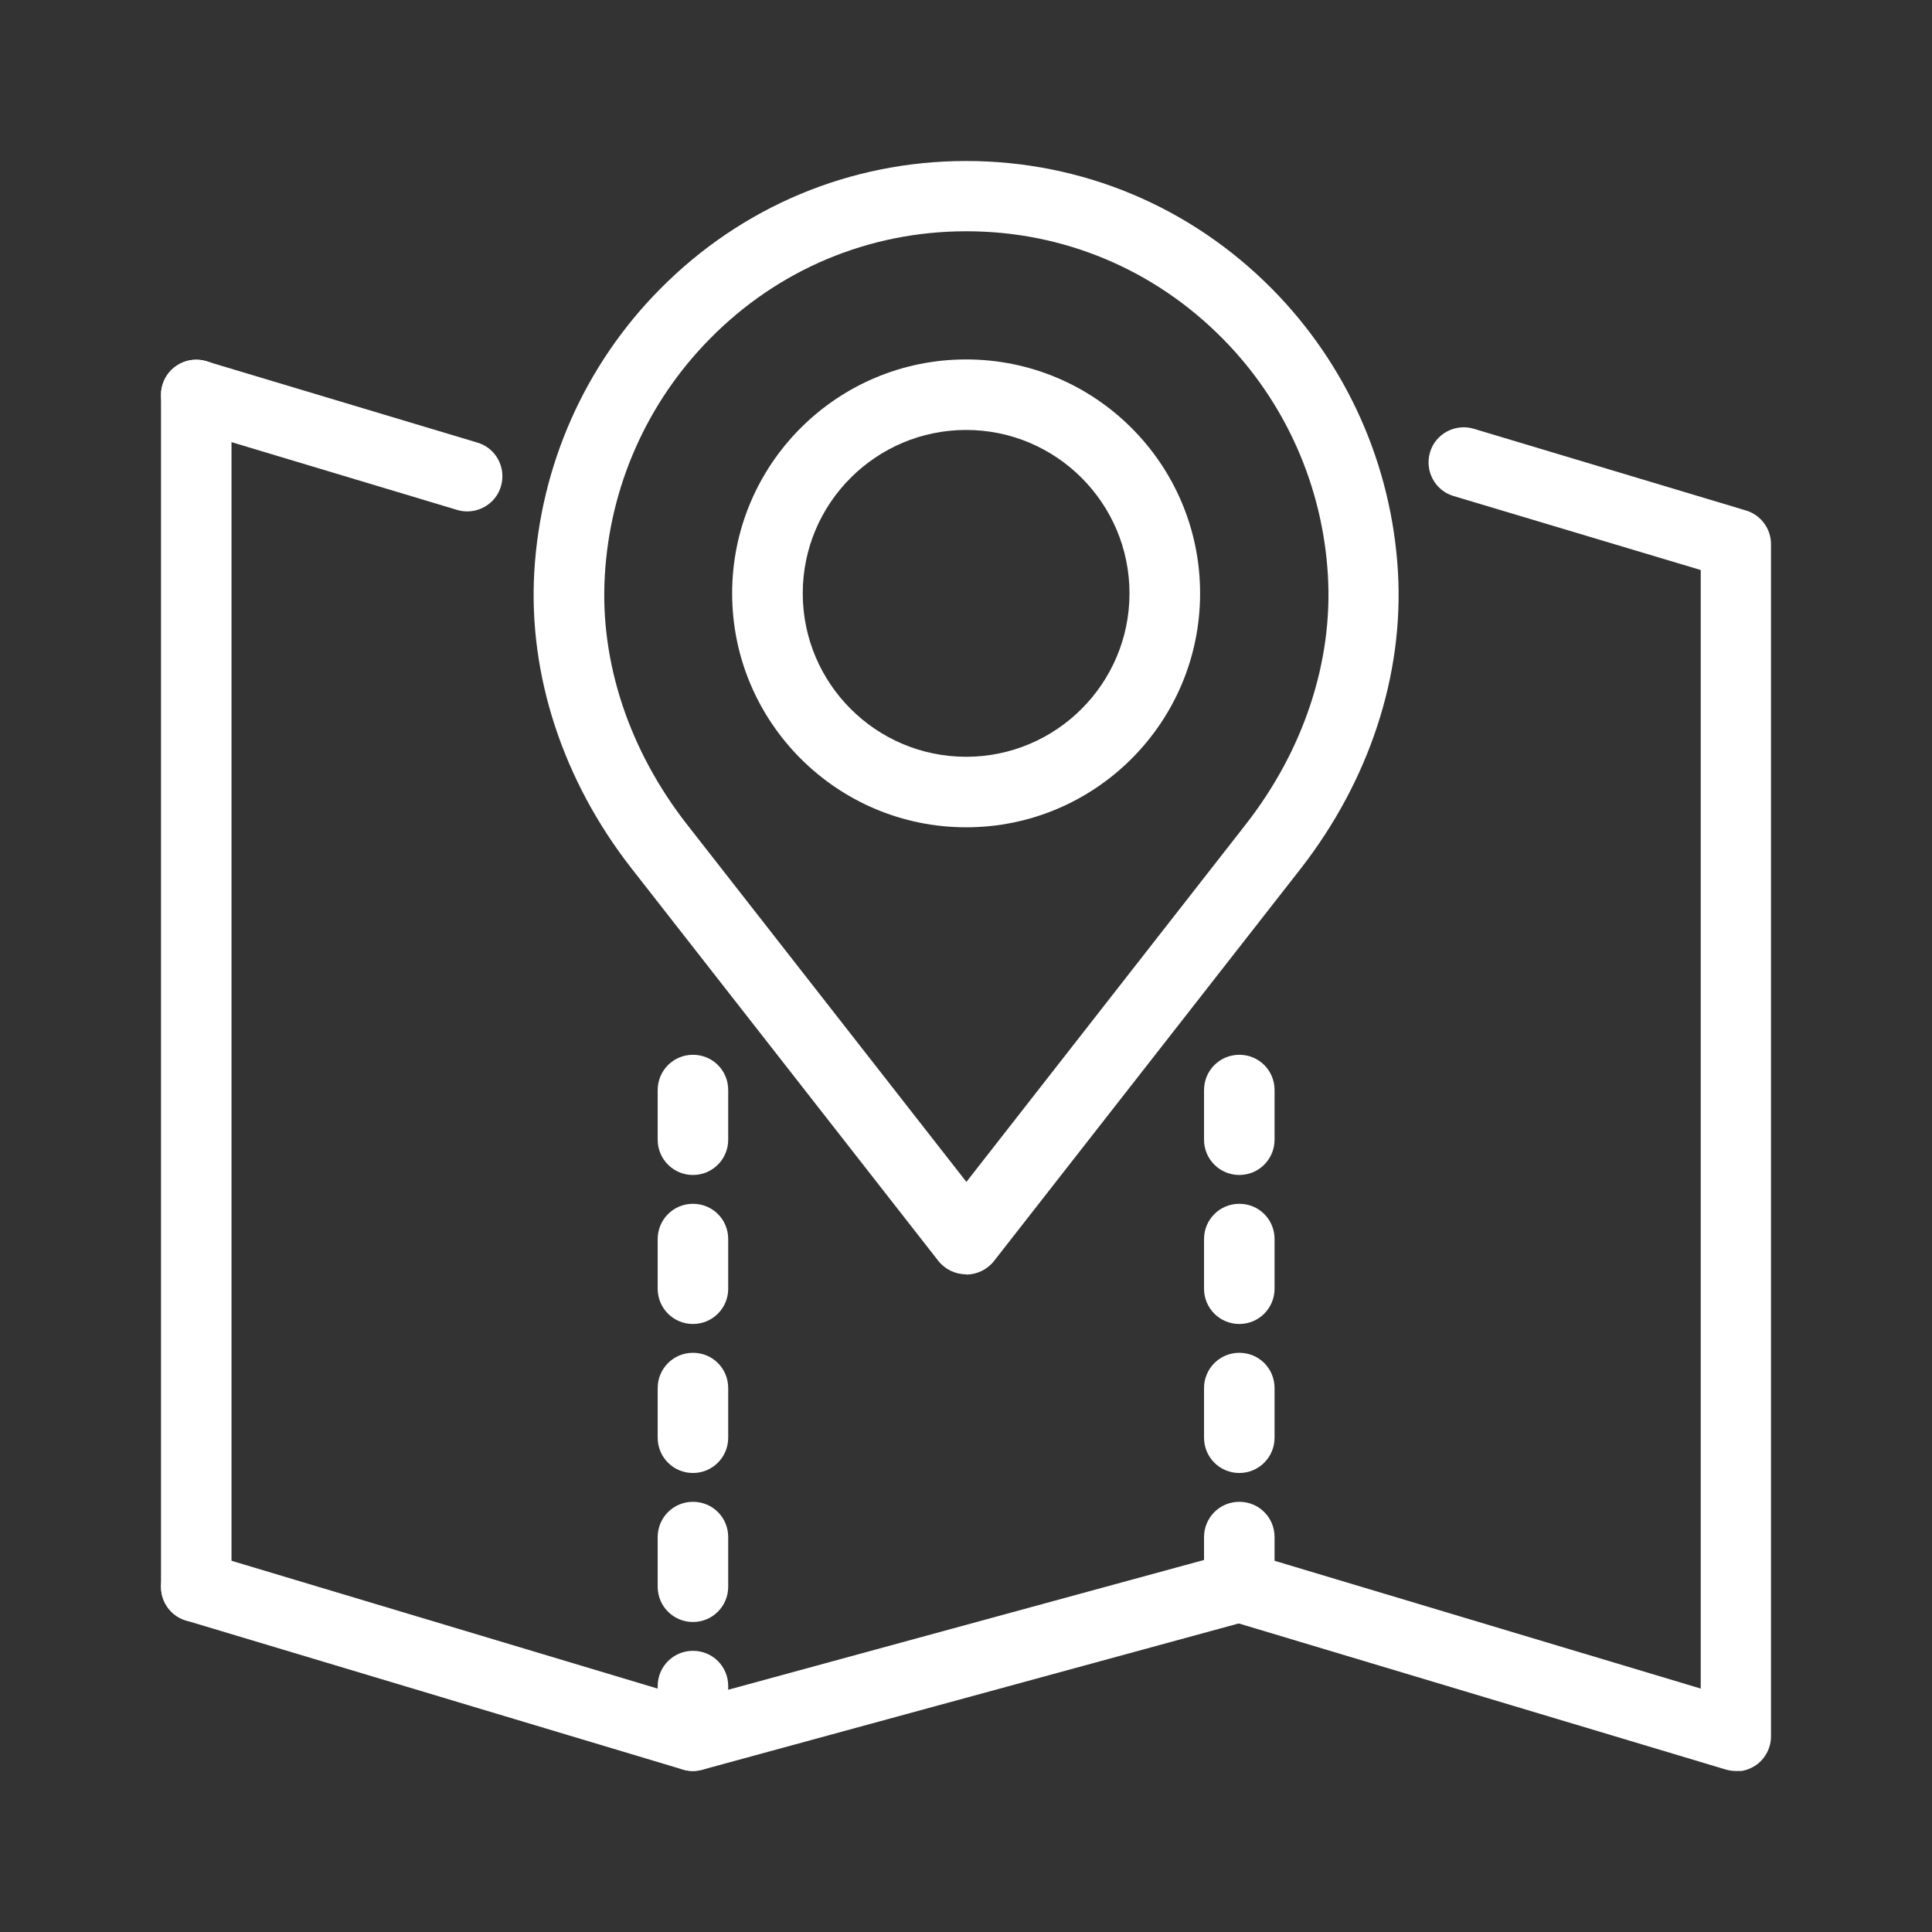 <svg width="24" height="24" viewBox="0 0 24 24" fill="none" xmlns="http://www.w3.org/2000/svg">
<rect x="0" y="0" width="24" height="24" fill="#333333" stroke="none"/>
<g clip-path="url(#clip0_2388_11109)">
<path d="M8.608 22C8.565 22 8.525 21.994 8.482 21.982L2.312 20.131C2.08 20.063 1.951 19.819 2.018 19.587C2.086 19.356 2.333 19.227 2.561 19.294L8.731 21.145C8.963 21.213 9.092 21.457 9.025 21.688C8.969 21.877 8.793 22 8.605 22H8.608Z" fill="white"/>
<path d="M8.608 14.596C8.367 14.596 8.17 14.402 8.17 14.158V13.541C8.17 13.3 8.364 13.103 8.608 13.103C8.852 13.103 9.046 13.297 9.046 13.541V14.158C9.046 14.399 8.852 14.596 8.608 14.596Z" fill="white"/>
<path d="M8.608 16.447C8.367 16.447 8.17 16.253 8.17 16.009V15.392C8.17 15.151 8.364 14.954 8.608 14.954C8.852 14.954 9.046 15.148 9.046 15.392V16.009C9.046 16.25 8.852 16.447 8.608 16.447Z" fill="white"/>
<path d="M8.608 18.298C8.367 18.298 8.17 18.104 8.17 17.86V17.243C8.17 17.002 8.364 16.805 8.608 16.805C8.852 16.805 9.046 16.999 9.046 17.243V17.86C9.046 18.101 8.852 18.298 8.608 18.298Z" fill="white"/>
<path d="M8.608 20.149C8.367 20.149 8.17 19.955 8.17 19.711V19.094C8.17 18.853 8.364 18.656 8.608 18.656C8.852 18.656 9.046 18.85 9.046 19.094V19.711C9.046 19.952 8.852 20.149 8.608 20.149Z" fill="white"/>
<path d="M8.608 21.722C8.367 21.722 8.17 21.528 8.17 21.284V20.945C8.17 20.704 8.364 20.507 8.608 20.507C8.852 20.507 9.046 20.701 9.046 20.945V21.284C9.046 21.525 8.852 21.722 8.608 21.722Z" fill="white"/>
<path d="M15.395 14.596C15.154 14.596 14.957 14.402 14.957 14.158V13.541C14.957 13.3 15.151 13.103 15.395 13.103C15.639 13.103 15.833 13.297 15.833 13.541V14.158C15.833 14.399 15.639 14.596 15.395 14.596Z" fill="white"/>
<path d="M15.395 16.447C15.154 16.447 14.957 16.253 14.957 16.009V15.392C14.957 15.151 15.151 14.954 15.395 14.954C15.639 14.954 15.833 15.148 15.833 15.392V16.009C15.833 16.25 15.639 16.447 15.395 16.447Z" fill="white"/>
<path d="M15.395 18.298C15.154 18.298 14.957 18.104 14.957 17.86V17.243C14.957 17.002 15.151 16.805 15.395 16.805C15.639 16.805 15.833 16.999 15.833 17.243V17.86C15.833 18.101 15.639 18.298 15.395 18.298Z" fill="white"/>
<path d="M15.395 20.149C15.154 20.149 14.957 19.955 14.957 19.711V19.094C14.957 18.853 15.151 18.656 15.395 18.656C15.639 18.656 15.833 18.85 15.833 19.094V19.711C15.833 19.952 15.639 20.149 15.395 20.149Z" fill="white"/>
<path d="M5.804 6.353C5.761 6.353 5.72 6.347 5.677 6.334L2.312 5.323C2.08 5.255 1.951 5.011 2.018 4.78C2.089 4.548 2.333 4.419 2.561 4.487L5.93 5.498C6.162 5.566 6.291 5.81 6.223 6.041C6.168 6.23 5.992 6.353 5.804 6.353Z" fill="white"/>
<path d="M2.438 20.149C2.194 20.149 2 19.955 2 19.714V4.906C2 4.665 2.194 4.468 2.438 4.468C2.682 4.468 2.876 4.662 2.876 4.906V19.714C2.876 19.955 2.682 20.152 2.438 20.152V20.149Z" fill="white"/>
<path d="M8.608 22C8.417 22 8.241 21.87 8.185 21.679C8.121 21.448 8.259 21.207 8.491 21.142L15.278 19.291C15.509 19.227 15.75 19.365 15.815 19.597C15.879 19.828 15.741 20.069 15.509 20.134L8.722 21.985C8.685 21.994 8.645 22 8.608 22Z" fill="white"/>
<path d="M21.565 22C21.522 22 21.482 21.994 21.439 21.982L15.268 20.131C15.037 20.063 14.908 19.819 14.976 19.587C15.043 19.356 15.29 19.227 15.518 19.294L21.127 20.976V7.081L18.057 6.162C17.826 6.094 17.696 5.85 17.764 5.619C17.832 5.387 18.079 5.258 18.307 5.326L21.688 6.341C21.873 6.396 22 6.566 22 6.76V21.568C22 21.707 21.935 21.837 21.824 21.92C21.747 21.975 21.658 22.006 21.562 22.006L21.565 22Z" fill="white"/>
<path d="M12.002 15.83C11.866 15.83 11.739 15.768 11.656 15.663L7.846 10.789C6.992 9.697 6.563 8.386 6.637 7.106C6.714 5.779 7.266 4.533 8.198 3.592C9.213 2.565 10.564 2 12.002 2C13.439 2 14.79 2.565 15.805 3.592C16.734 4.533 17.289 5.779 17.366 7.106C17.44 8.389 17.009 9.697 16.157 10.792L12.347 15.666C12.264 15.771 12.137 15.833 12.002 15.833V15.83ZM12.002 2.873C10.798 2.873 9.669 3.345 8.821 4.206C8.04 4.996 7.575 6.041 7.513 7.155C7.451 8.226 7.815 9.324 8.54 10.249L12.005 14.682L15.469 10.249C16.194 9.324 16.558 8.222 16.496 7.152C16.432 6.038 15.966 4.992 15.188 4.206C14.337 3.345 13.208 2.873 12.008 2.873H12.002Z" fill="white"/>
<path d="M12.002 10.277C10.4 10.277 9.095 8.975 9.095 7.371C9.095 5.767 10.397 4.465 12.002 4.465C13.606 4.465 14.908 5.767 14.908 7.371C14.908 8.975 13.606 10.277 12.002 10.277ZM12.002 5.341C10.882 5.341 9.972 6.251 9.972 7.371C9.972 8.491 10.882 9.401 12.002 9.401C13.121 9.401 14.031 8.491 14.031 7.371C14.031 6.251 13.121 5.341 12.002 5.341Z" fill="white"/>
</g>
<defs>
<clipPath id="clip0_2388_11109">
<rect width="20" height="20" fill="white" transform="translate(2 2)"/>
</clipPath>
</defs>
</svg>
